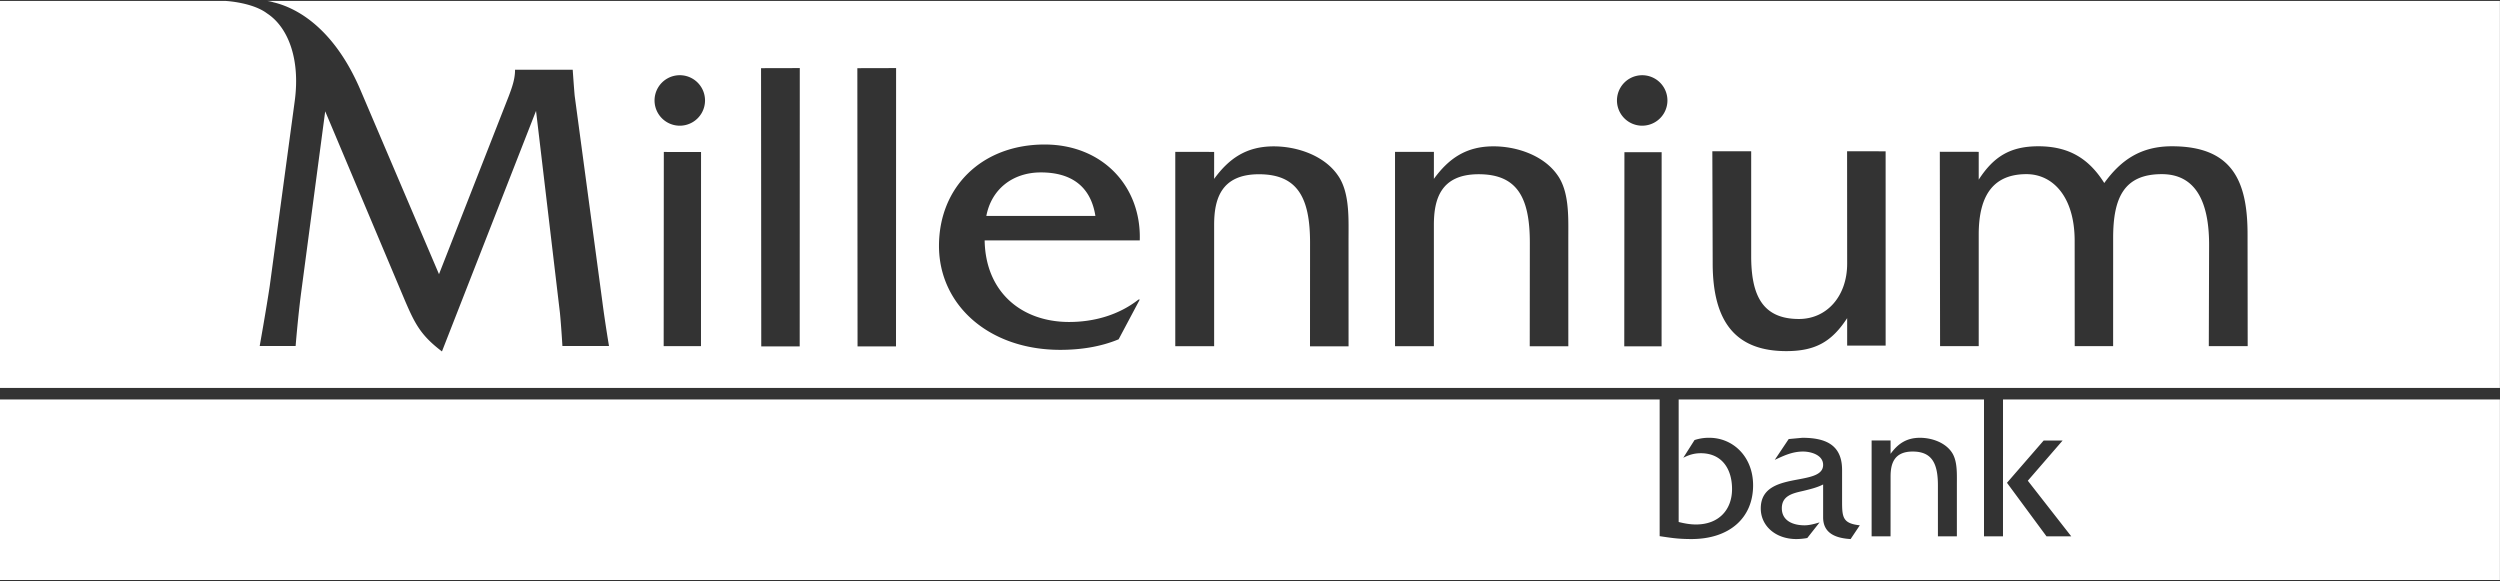 <svg width="215" height="50" fill="none" xmlns="http://www.w3.org/2000/svg"><rect width="100%" height="100%" fill="#333333" stroke="none"/><path fill-rule="evenodd" clip-rule="evenodd" d="M158.419 40.375v2.688c0 1.415.037 1.952 1.524 2.114l-.79 1.182c-1.18-.071-2.364-.43-2.364-1.864v-2.831c-.506.26-1.095.403-1.669.543l-.053.012-.054.013c-.847.193-1.776.405-1.776 1.475 0 1.11 1.004 1.47 1.955 1.47.427 0 .852-.123 1.278-.247l.014-.004-1.059 1.344a5.416 5.416 0 01-.932.089c-1.811 0-3.067-1.146-3.067-2.633 0-1.889 1.721-2.213 3.213-2.495 1.142-.215 2.15-.405 2.15-1.252 0-.859-1.058-1.146-1.722-1.146-.908 0-1.622.335-2.421.709l-.018.008 1.2-1.792 1.167-.108c1.937 0 3.407.555 3.424 2.725zm4.171-1.345c.626-.861 1.362-1.38 2.527-1.38 1.005 0 2.152.395 2.727 1.236.457.656.452 1.64.448 2.448l-.001.223v4.57h-1.63l-.001-4.392c0-1.916-.538-2.902-2.171-2.902-1.63 0-1.899 1.092-1.899 2.15l-.003 5.144h-1.628v-8.244h1.631v1.147zm13.167-1.147h1.63l-2.995 3.459 3.737 4.785h-2.128c-.396-.533-3.401-4.607-3.401-4.607l3.157-3.637zm-33.027-3.53H0v15.525h214.993V34.353h-42.734l-.002 11.774h-1.633V34.353h-26.259v10.538c.485.124.987.214 1.489.214 1.973 0 3.102-1.273 3.102-3.047 0-1.737-.878-3.081-2.688-3.081-.575 0-1.023.143-1.507.392l.967-1.523a3.864 3.864 0 011.274-.196c2.044 0 3.765 1.63 3.765 4.086 0 2.813-2.044 4.623-5.307 4.623-1.052 0-1.667-.092-2.38-.197a48.299 48.299 0 00-.35-.052V34.353zm72.263-.99H0V.082h19.41c.13.007 2.334.144 3.561 1.074 1.77 1.155 2.868 3.856 2.378 7.516L23.198 24.59c-.29 1.951-.864 5.165-.864 5.165h3.09s.194-2.456.483-4.658l2.06-15.525 6.861 16.283c.868 2.022 1.374 2.997 3.18 4.369l8.091-20.689 2.059 17.403c.118 1.23.209 2.817.209 2.817h4.006s-.35-2.095-.568-3.791L49.422 8.235c-.073-.83-.169-2.238-.169-2.238h-4.96v.037c0 .758-.254 1.48-.542 2.238L37.754 23.58l-6.79-15.922c-2.115-4.892-5.088-6.894-7.45-7.46a2.912 2.912 0 00-.524-.116h192.003v33.28zM60.29 13.071l-3.202-.002-.012 16.696h3.209l.005-16.694zm5.178 16.722l-.018-23.93 3.331-.008-.007 23.938h-3.306zm8.281 0l-.017-23.93 3.332-.008-.008 23.938H73.75zM94.204 18.57h-9.379c.436-2.29 2.254-3.742 4.69-3.742 2.616 0 4.29 1.197 4.689 3.742zm-2.253 9.12c-4.109 0-7.198-2.58-7.271-7.014H98.02c.145-4.685-3.235-8.248-8.18-8.248-5.415 0-9.087 3.671-9.087 8.721 0 5.05 4.253 8.938 10.433 8.938 1.708 0 3.454-.254 5.017-.907l1.817-3.417h-.109c-1.672 1.309-3.781 1.927-5.961 1.927zm47.736 2.096l.013-16.699 3.201.002-.005 16.697h-3.209zm-38.613-.014V13.06l3.343.004-.002 2.321c1.273-1.744 2.762-2.798 5.124-2.798 2.037 0 4.364.8 5.528 2.508.929 1.327.918 3.32.909 4.957l-.002.456.002 9.274h-3.316l.005-8.91c0-3.888-1.089-5.886-4.397-5.886-3.308 0-3.852 2.216-3.852 4.36v10.43l-3.342-.002zm57.782-7.099l-.006-9.666 3.314.006.001 16.71h-3.309v-2.362c-1.309 1.998-2.692 2.835-5.236 2.835-4.29 0-6.329-2.437-6.329-7.559l-.03-9.63 3.341.003v9.01c0 3.343.946 5.413 4.108 5.413 2.401 0 4.146-1.962 4.146-4.76zm7.99 7.093l-.021-16.714 3.345.006v2.392c1.272-1.963 2.69-2.87 5.126-2.87 2.581 0 4.325 1.017 5.671 3.16 1.418-1.962 3.125-3.16 5.817-3.16 5.163 0 6.506 2.943 6.506 7.557l.011 9.63h-3.344l.026-8.72c0-3.708-1.163-6.07-4.072-6.07-3.272 0-4.18 2.071-4.18 5.488l-.002 9.301h-3.303l-.005-9.047c0-3.816-1.889-5.742-4.142-5.742-2.763 0-4.109 1.708-4.109 5.196v9.593h-3.324zm-46.873.006l-.001-16.714 3.344.004-.002 2.321c1.272-1.744 2.764-2.798 5.126-2.798 2.036 0 4.361.8 5.526 2.508.93 1.327.919 3.32.91 4.957l-.001.456.001 9.274h-3.318l.008-8.91c0-3.888-1.09-5.886-4.4-5.886-3.308 0-3.852 2.216-3.852 4.36l.001 10.428h-3.342zM58.463 10.81a2.171 2.171 0 11-.002-4.342 2.171 2.171 0 01.001 4.342zm82.768 0a2.17 2.17 0 11-.003-4.341 2.17 2.17 0 01.003 4.34z" fill="#fff"/></svg>